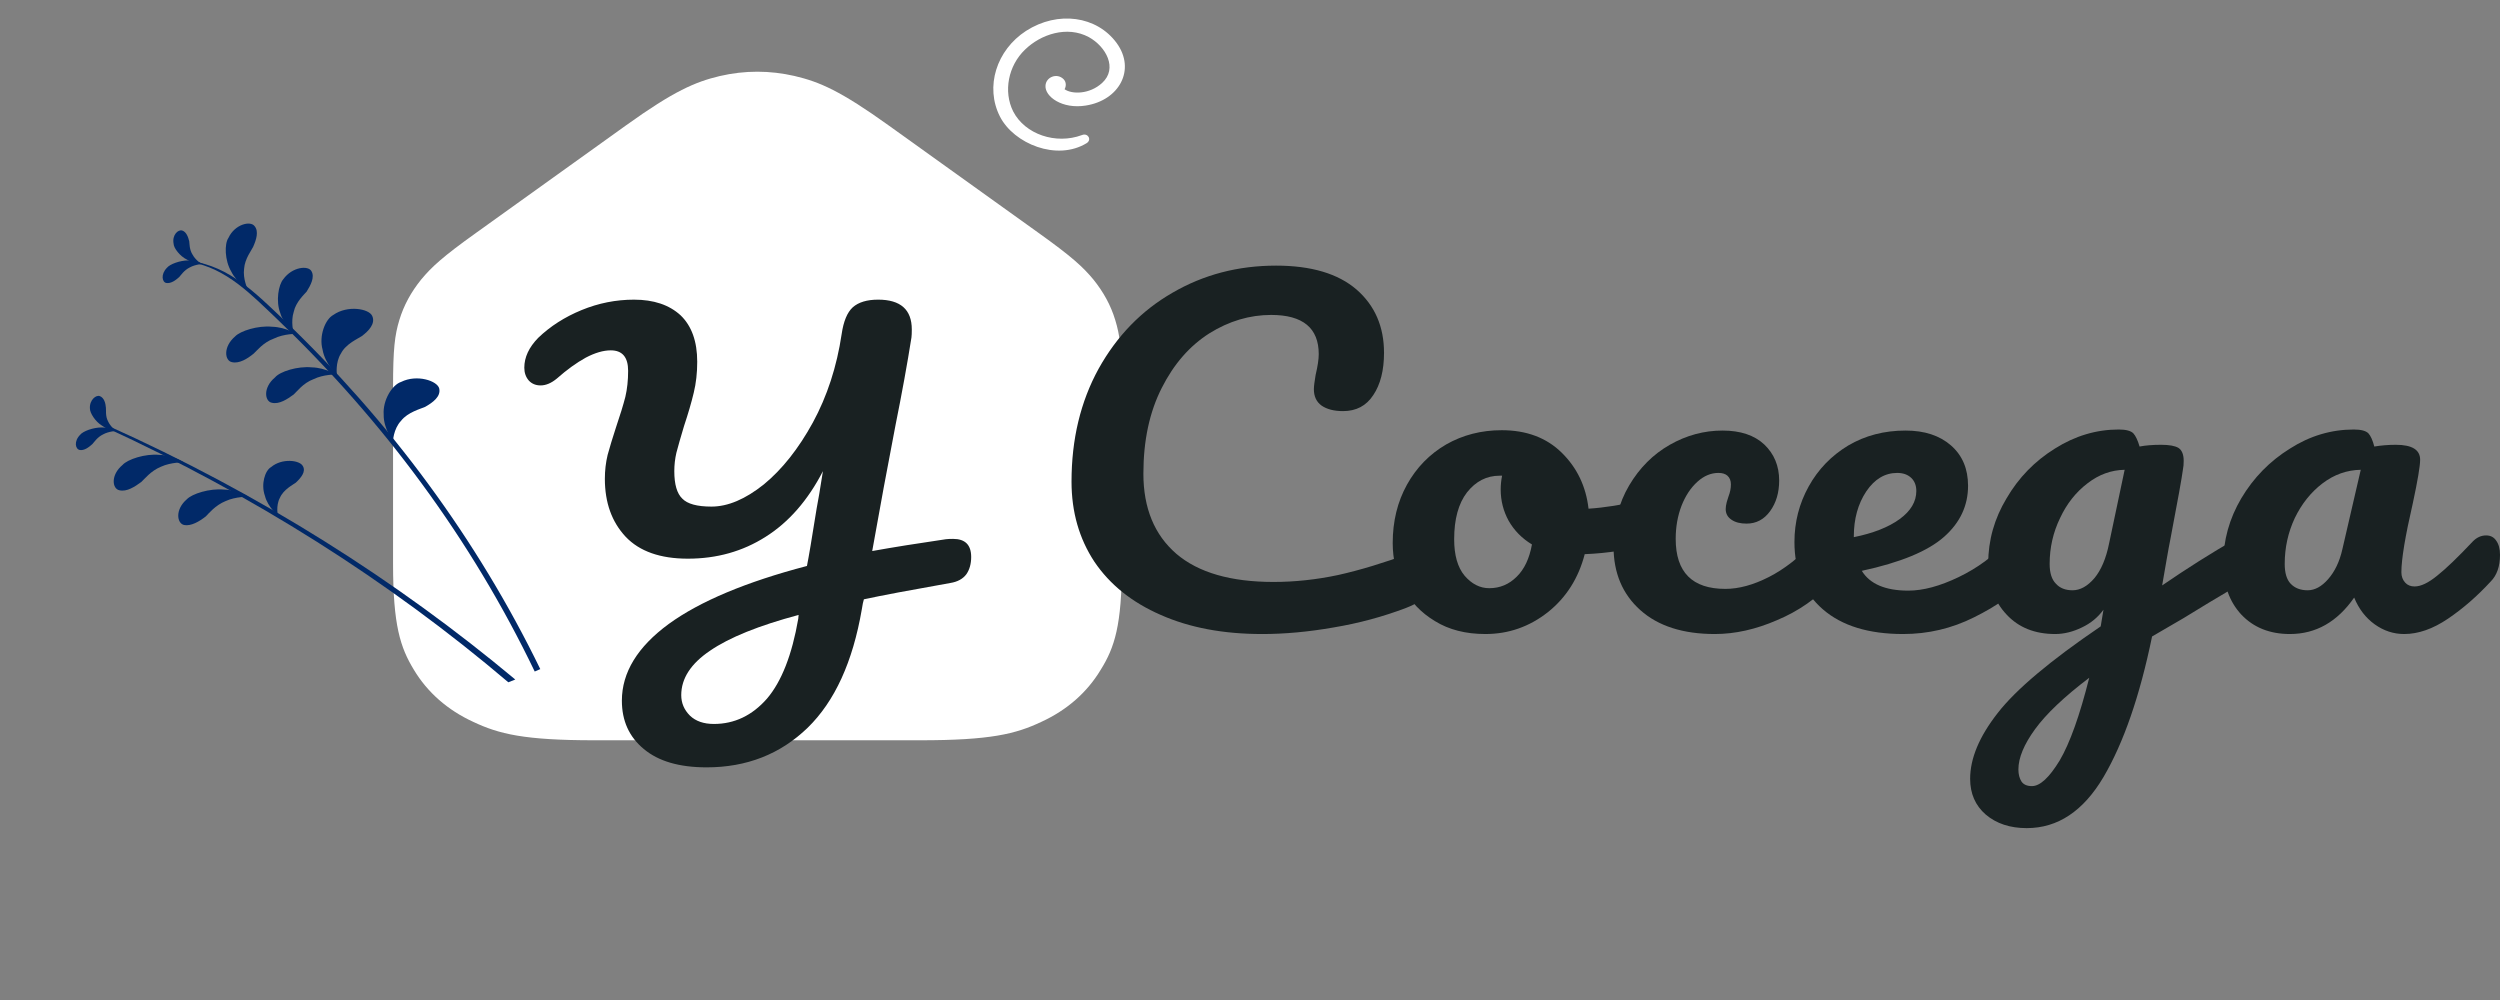 <?xml version="1.0" encoding="UTF-8"?> <svg xmlns="http://www.w3.org/2000/svg" version="1.2" viewBox="0 0 720 288" width="720" height="288"><rect x="0" y="0" width="720" height="288" fill="#808080" stroke="none"/><title>u sos-svg</title><style> .s0 { fill: #ffffff } .s1 { fill: #012968 } .s2 { fill: #192122 } </style><g id="Page-1"><g id="u-soseda-desktop"><g id="logo"><path id="Rectangle" fill-rule="evenodd" class="s0" d="m137.2 67l43.1-30.9c13.8-9.9 19.9-12.5 27-14.2q10.8-2.5 21.6 0c7.2 1.7 13.2 4.3 27 14.2l43.1 30.9c9.8 7 12.9 9.9 15.9 13.5 2.9 3.6 5 7.4 6.3 11.7 1.3 4.3 1.9 8.2 1.9 19.3v50.9c0 17.7-2.1 24.1-6.1 30.5-3.9 6.5-9.7 11.6-17.1 15-7.4 3.5-14.7 5.3-34.9 5.3h-93.8c-20.2 0-27.5-1.8-34.9-5.3-7.4-3.4-13.2-8.5-17.1-15-3.9-6.4-6-12.8-6-30.5v-50.9c0-11.1 0.5-15 1.8-19.3 1.3-4.3 3.4-8.1 6.3-11.7 3-3.6 6.1-6.5 15.9-13.5z"></path><g id="Group-3"><g id="Layer"><path id="Fill-111" fill-rule="evenodd" class="s1" d="m79.4 91.5c31.1 29.7 56.4 64 74.6 101.9l1.6-0.7c-18-37-43.1-71.3-74.3-101-7.2-6.8-15.2-15.1-26.4-16.5-0.2 0-0.2 0.3 0 0.3 10.3 1.7 17.7 9.6 24.5 16z"></path><path id="Fill-112" fill-rule="evenodd" class="s1" d="m148.4 195.7c-33.9-28.3-73.1-53.3-117.8-73.3-0.5-0.2-0.9 0.4-0.4 0.6 42.5 19.5 81.6 44.1 116.2 73.5z"></path><path id="Fill-113" fill-rule="evenodd" class="s1" d="m72.9 71.1c-0.4 0.9-2.4 3.4-2.6 6.3-0.4 2.8 1 6 1.1 5.8 0.2 0.1-3.2-1.7-4.8-5-1.9-3.2-2-8-0.8-9.7 1.8-3.9 6.3-5 7.5-3.4 1.3 1.5 0.5 4-0.4 6z"></path><path id="Fill-114" fill-rule="evenodd" class="s1" d="m73.1 101.8c0.8-0.7 2.7-3.2 5.8-4.3 2.8-1.4 6.7-1.4 6.5-1.3 0.2 0.2-2.9-2-7.1-2.1-4-0.4-9.1 1.2-10.6 2.8-3.5 3-3 7-0.9 7.4 2.1 0.5 4.5-1 6.3-2.5z"></path><path id="Fill-115" fill-rule="evenodd" class="s1" d="m84.6 113.6c0.8-0.7 2.7-3.3 5.7-4.4 2.8-1.4 6.7-1.4 6.6-1.3 0.1 0.2-3-2-7.1-2.1-4.1-0.4-9.2 1.2-10.6 2.9-3.5 2.9-3 6.9-0.9 7.3 2.1 0.5 4.4-1 6.3-2.4z"></path><path id="Fill-116" fill-rule="evenodd" class="s1" d="m59.3 148.7c0.7-0.7 2.7-3.2 5.7-4.4 2.8-1.3 6.7-1.3 6.6-1.2 0.1 0.1-3-2-7.1-2.1-4.1-0.4-9.2 1.2-10.7 2.8-3.4 2.9-2.9 6.9-0.8 7.4 2 0.4 4.4-1 6.3-2.5z"></path><path id="Fill-117" fill-rule="evenodd" class="s1" d="m40.7 138.8c0.8-0.7 2.7-3.2 5.7-4.4 2.8-1.3 6.7-1.3 6.6-1.2 0.1 0.1-3-2.1-7.1-2.2-4.1-0.4-9.2 1.3-10.6 2.9-3.5 2.9-3 6.9-0.9 7.3 2.1 0.5 4.4-1 6.3-2.4z"></path><path id="Fill-118" fill-rule="evenodd" class="s1" d="m88.3 84c-0.7 0.8-3.1 3-3.7 5.8-0.9 2.7-0.1 6.1 0 6 0.2 0-2.9-2.2-3.9-5.7-1.3-3.4-0.5-8.1 0.9-9.7 2.6-3.6 7.2-4 8.1-2.3 1 1.7-0.2 4-1.4 5.9z"></path><path id="Fill-119" fill-rule="evenodd" class="s1" d="m104.2 96.8c-1 0.7-4.6 2.2-6 5-1.7 2.6-1.2 6.4-1.1 6.3 0.2 0.2-3.5-3.2-4.2-7.4-1.1-4 0.8-8.8 3.1-10 4.1-2.9 10.3-1.8 11.2 0.3 1 2.2-1 4.3-3 5.8z"></path><path id="Fill-120" fill-rule="evenodd" class="s1" d="m122.4 117.2c-1.1 0.5-5 1.5-6.9 4-2.2 2.3-2.4 6.1-2.3 6.1 0.2 0.1-2.8-3.8-2.7-7.9-0.3-4.2 2.5-8.6 5-9.4 4.6-2.3 10.5-0.3 11 1.9 0.5 2.3-1.8 4-4.1 5.3z"></path><path id="Fill-121" fill-rule="evenodd" class="s1" d="m85.2 139c-0.8 0.6-3.6 2-4.6 4.4-1.2 2.2-0.6 5.3-0.5 5.2 0.2 0.1-3-2.5-3.8-5.8-1.2-3.3 0-7.3 1.8-8.3 3.1-2.6 8.2-2 9.1-0.3 1 1.6-0.5 3.4-2 4.8z"></path><path id="Fill-122" fill-rule="evenodd" class="s1" d="m51.6 79.8c0.4-0.4 1.4-2 3.1-2.8 1.6-0.9 3.9-1 3.9-1 0 0.1-1.9-1-4.4-1-2.4 0-5.3 1.1-6.1 2.1-1.9 1.9-1.4 4.2-0.2 4.4 1.3 0.2 2.6-0.7 3.7-1.7z"></path><path id="Fill-123" fill-rule="evenodd" class="s1" d="m54.5 69.5c0.1 0.6 0 2.4 1 3.9 0.8 1.5 2.6 2.7 2.6 2.6 0.1 0-2.2 0.1-4.2-1.2-2.1-1-3.9-3.4-3.9-4.6-0.5-2.5 1.3-4.2 2.5-3.8 1.2 0.4 1.7 1.9 2 3.1z"></path><path id="Fill-124" fill-rule="evenodd" class="s1" d="m26.6 127.9c0.4-0.4 1.4-2 3.1-2.8 1.6-0.9 3.9-1 3.9-1 0.1 0.1-1.9-1-4.3-1-2.5 0-5.4 1.1-6.2 2.1-1.9 1.9-1.4 4.2-0.1 4.4 1.2 0.2 2.5-0.7 3.6-1.7z"></path><path id="Fill-125" fill-rule="evenodd" class="s1" d="m30.5 117.4c0.1 0.6-0.2 2.4 0.6 3.9 0.7 1.6 2.4 2.9 2.4 2.8 0.1 0-2.2-0.1-4.1-1.5-2-1.2-3.5-3.7-3.5-4.9-0.2-2.5 1.8-4.1 2.9-3.6 1.2 0.5 1.6 2 1.7 3.3z"></path></g></g><path id="Fill-142" fill-rule="evenodd" class="s0" d="m313 41.2c-8.6 5.3-21 0.2-25-7.6-4.4-8.6-1-19.2 7.5-24.7 9.2-5.9 20.4-4.3 26.1 3.5 5.6 7.7 0.7 16.5-8.9 18-6.8 1.1-11.8-2.6-11.6-5.7 0.1-2.5 3.3-3.8 5.2-1.9 0.8 0.8 0.8 2 0.3 2.9 2.1 1.5 7.2 1.5 10.8-1.8 4.6-4.2 1.1-10.5-3.8-13.2-6.3-3.4-13.9-0.8-18.4 3.6-4.8 4.6-6.3 12-3.4 17.8 3.4 6.6 12.3 9.6 19.8 6.8 1.7-0.7 2.9 1.3 1.4 2.3z"></path><g id="У"><path id="Layer" fill-rule="evenodd" class="s2" d="m272.4 155.3q0.7-0.1 2.1-0.1 5.2 0 5.2 5.2 0 3-1.4 5-1.5 2-4.6 2.5-17.5 3.1-24.9 4.7-0.3 0.9-0.6 2.9-3.9 22.7-15.6 34.1-11.8 11.4-29.1 11.4-11.8 0-18.1-5.3-6.3-5.2-6.3-13.9 0-12.2 13.5-22.1 13.5-9.8 39.8-16.7 0.7-3.4 2.8-16.6 0.6-3 1.8-10.7-6.5 12.6-16.5 18.9-9.9 6.3-22.4 6.3-11.9 0-17.9-6.3-6-6.4-6-16.7 0-3.6 0.8-6.9 0.9-3.3 2.4-7.9 1.8-5.3 2.7-8.8 0.8-3.4 0.8-7.5 0-5.9-5-5.9-3.2 0-7.2 2.1-4 2.2-8.3 6-2.4 2-4.7 2-2.1 0-3.4-1.4-1.3-1.5-1.3-3.7 0-4.5 4-8.6 5.2-5 12.5-8 7.3-3 15.1-3 8.5 0 13.4 4.5 4.8 4.6 4.8 13.4 0 4.8-1 8.9-1 4.2-2.8 9.6-1.5 5-2.2 7.7-0.6 2.6-0.6 5.3 0 5.7 2.3 7.9 2.2 2.3 8.4 2.3 7.1 0 15.1-6.4 7.9-6.5 14.1-17.8 6.2-11.4 8.3-25.5 0.8-5.5 3.2-7.7 2.5-2.2 7.3-2.2 9.7 0 9.7 8.6 0 1.5-0.1 2.3-1.8 11.4-4.6 25.3-3.4 17.6-6.7 36.2 8.9-1.6 21.2-3.4zm-42.4 21.8q-17.2 4.6-25.5 10.3-8.3 5.6-8.3 12.8 0 3.4 2.5 5.9 2.5 2.4 6.9 2.4 8.9 0 15.3-7.3 6.3-7.4 9-23z"></path></g><g id="Соседа"><path id="С" class="s2" d="m363.5 182.6q-16.8 0-29.2-5.5-12.4-5.4-19.1-15.3-6.6-10-6.6-23.1 0-18.3 7.8-32.5 7.9-14.2 21.3-21.9 13.4-7.8 29.8-7.8 15.2 0 23.2 6.9 7.9 6.9 7.9 18.2 0 7.6-3.1 12.2-3 4.6-8.7 4.6-3.9 0-6.2-1.6-2.2-1.6-2.2-4.7 0-1.2 0.5-4.1 0.9-3.8 0.9-6 0-11.3-13.7-11.3-9.3 0-17.8 5.3-8.5 5.4-13.7 15.7-5.3 10.4-5.3 24.7 0 14.9 9.5 23.1 9.5 8.1 28 8.1 9.2 0 18.6-2 9.4-2.1 20.8-6.3 2.1-0.7 3.5-0.7 2.3 0 3.4 1.4 1.2 1.5 1.2 3.9 0 7.6-9.4 11.2-10 3.8-20.8 5.6-10.8 1.9-20.6 1.9z"></path><path id="о" fill-rule="evenodd" class="s2" d="m475.3 143.8q1.8 0 2.8 1.6 1 1.6 1 4.1 0 5.9-4.1 7.1-8.5 2.6-18.6 3-2.7 10.4-10.6 16.7-8 6.3-18 6.3-8.5 0-14.5-3.7-6-3.6-9.1-9.5-3.1-6-3.1-13 0-9.4 4.1-16.8 4.1-7.4 11.3-11.6 7.2-4.1 16-4.1 10.7 0 17.3 6.5 6.6 6.5 7.7 16.1 6.6-0.4 15.8-2.5 1.1-0.2 2-0.2zm-46.4 25.6q4.6 0 7.9-3.3 3.3-3.2 4.4-9.3-4.3-2.6-6.7-6.8-2.3-4.2-2.3-9 0-2 0.4-4h-0.7q-5.6 0-9.4 4.8-3.7 4.8-3.7 13.5 0 6.9 3 10.5 3.1 3.6 7.1 3.6z"></path><path id="с" class="s2" d="m493.9 182.6q-13.8 0-21.5-6.9-7.7-6.9-7.7-18.3 0-10 4.5-17.6 4.5-7.6 11.7-11.7 7.2-4.1 15.2-4.1 7.7 0 12 4 4.3 4.1 4.3 10.4 0 5.2-2.6 8.8-2.6 3.6-6.8 3.6-2.7 0-4.3-1.1-1.7-1.1-1.7-3.1 0-0.8 0.3-2 0.3-1.1 0.5-1.6 0.7-1.8 0.7-3.5 0-1.6-1-2.5-0.9-0.8-2.6-0.8-3.2 0-6 2.5-2.9 2.6-4.6 6.9-1.7 4.4-1.7 9.6 0 14.4 14.3 14.4 5.8 0 12.5-3.4 6.7-3.4 13.2-10.3 1.7-1.7 3.8-1.7 1.9 0 2.9 1.5 1.1 1.5 1.1 4.1 0 4.7-2.7 7.7-6.6 7.2-15.9 11.1-9.2 4-17.9 4z"></path><path id="е" fill-rule="evenodd" class="s2" d="m582 154.2q1.8 0 2.9 1.5 1 1.5 1 4.1 0 5-2.7 7.7-5.2 5.6-14.7 10.3-9.6 4.8-20.4 4.8-14.9 0-23.1-7.1-8.2-7.1-8.2-19.4 0-8.6 4.1-16 4.1-7.4 11.4-11.8 7.3-4.3 16.5-4.3 8.2 0 13.1 4.3 4.9 4.3 4.9 11.6 0 8.6-6.9 14.7-7 6.2-23.7 9.8 3.5 5.7 13.4 5.7 6.4 0 14.5-3.9 8.1-3.9 14-10.3 1.7-1.7 3.9-1.7zm-35.6-18q-5.3 0-8.9 5.3-3.6 5.4-3.6 13v0.2q8.4-1.7 13.2-5.2 4.8-3.5 4.8-8.1 0-2.4-1.5-3.8-1.5-1.4-4-1.4z"></path><path id="д" fill-rule="evenodd" class="s2" d="m646.8 154.5q1.8 0 2.9 1.5 1.1 1.6 1.1 3.9 0 2.9-1 4.5-1 1.6-3.1 2.9-12.2 7.2-17.8 10.7l-9.1 5.3q-5.3 25.7-14 40.5-8.7 14.7-22.1 14.7-7.2 0-11.8-3.9-4.5-3.9-4.5-10.3 0-8.8 7.9-18.9 7.9-10.2 29.7-25l0.8-4.8q-2.4 3.3-6.2 5.1-3.9 1.9-7.7 1.9-8.8 0-14-5.6-5.3-5.6-5.3-14.7 0-10 5.3-18.8 5.2-8.9 13.9-14.3 8.7-5.5 18.4-5.5 3.1 0 4.2 1.1 1 1.1 1.8 3.8 2.6-0.5 6.2-0.5 3.5 0 5 0.9 1.5 1 1.5 3.7 0 1.5-0.2 2.4-0.5 3.8-3.5 19.5-0.6 3-1.2 6.5-0.6 3.5-1.3 7.5 10.8-7.4 20.9-13.2 1.8-0.9 3.2-0.9zm-49.9 15.5q3.3 0 6.3-3.5 2.9-3.5 4.2-9.9l4.5-21.3q-5.8 0.1-10.7 3.9-5 3.8-7.9 10-3 6.2-3 13.2 0 3.9 1.8 5.7 1.7 1.9 4.8 1.9zm-11.7 56.4q3.5 0 8-7.4 4.4-7.5 8.5-23.8-10.8 8.2-15.6 14.8-4.8 6.6-4.8 11.6 0 2.1 0.9 3.5 0.9 1.3 3 1.3z"></path><path id="а" fill-rule="evenodd" class="s2" d="m659.5 182.6q-8.7 0-14-5.6-5.2-5.6-5.2-14.7 0-10 5.2-18.8 5.3-8.9 14-14.3 8.6-5.5 18.4-5.5 3.1 0 4.2 1.1 1 1.1 1.7 3.8 3-0.5 6.2-0.5 7 0 7 4.3 0 2.7-2.1 12.5-3.3 14.3-3.3 19.9 0 1.8 1.1 3 1 1.1 2.7 1.1 2.7 0 6.5-3.1 3.8-3 10.3-9.9 1.7-1.7 3.8-1.7 1.9 0 2.9 1.5 1.1 1.5 1.1 4.1 0 5-2.7 7.7-5.8 6.3-12.3 10.7-6.5 4.4-12.6 4.4-4.6 0-8.5-2.8-3.9-2.8-5.9-7.7-7.3 10.5-18.5 10.5zm5.1-12.6q3.1 0 5.9-3.2 2.9-3.3 4.1-8.6l5.3-22.9q-6 0.1-11 3.9-5 3.8-8 10-2.9 6.2-2.9 13.2 0 3.9 1.7 5.7 1.8 1.9 4.9 1.9z"></path></g></g></g></g></svg> 